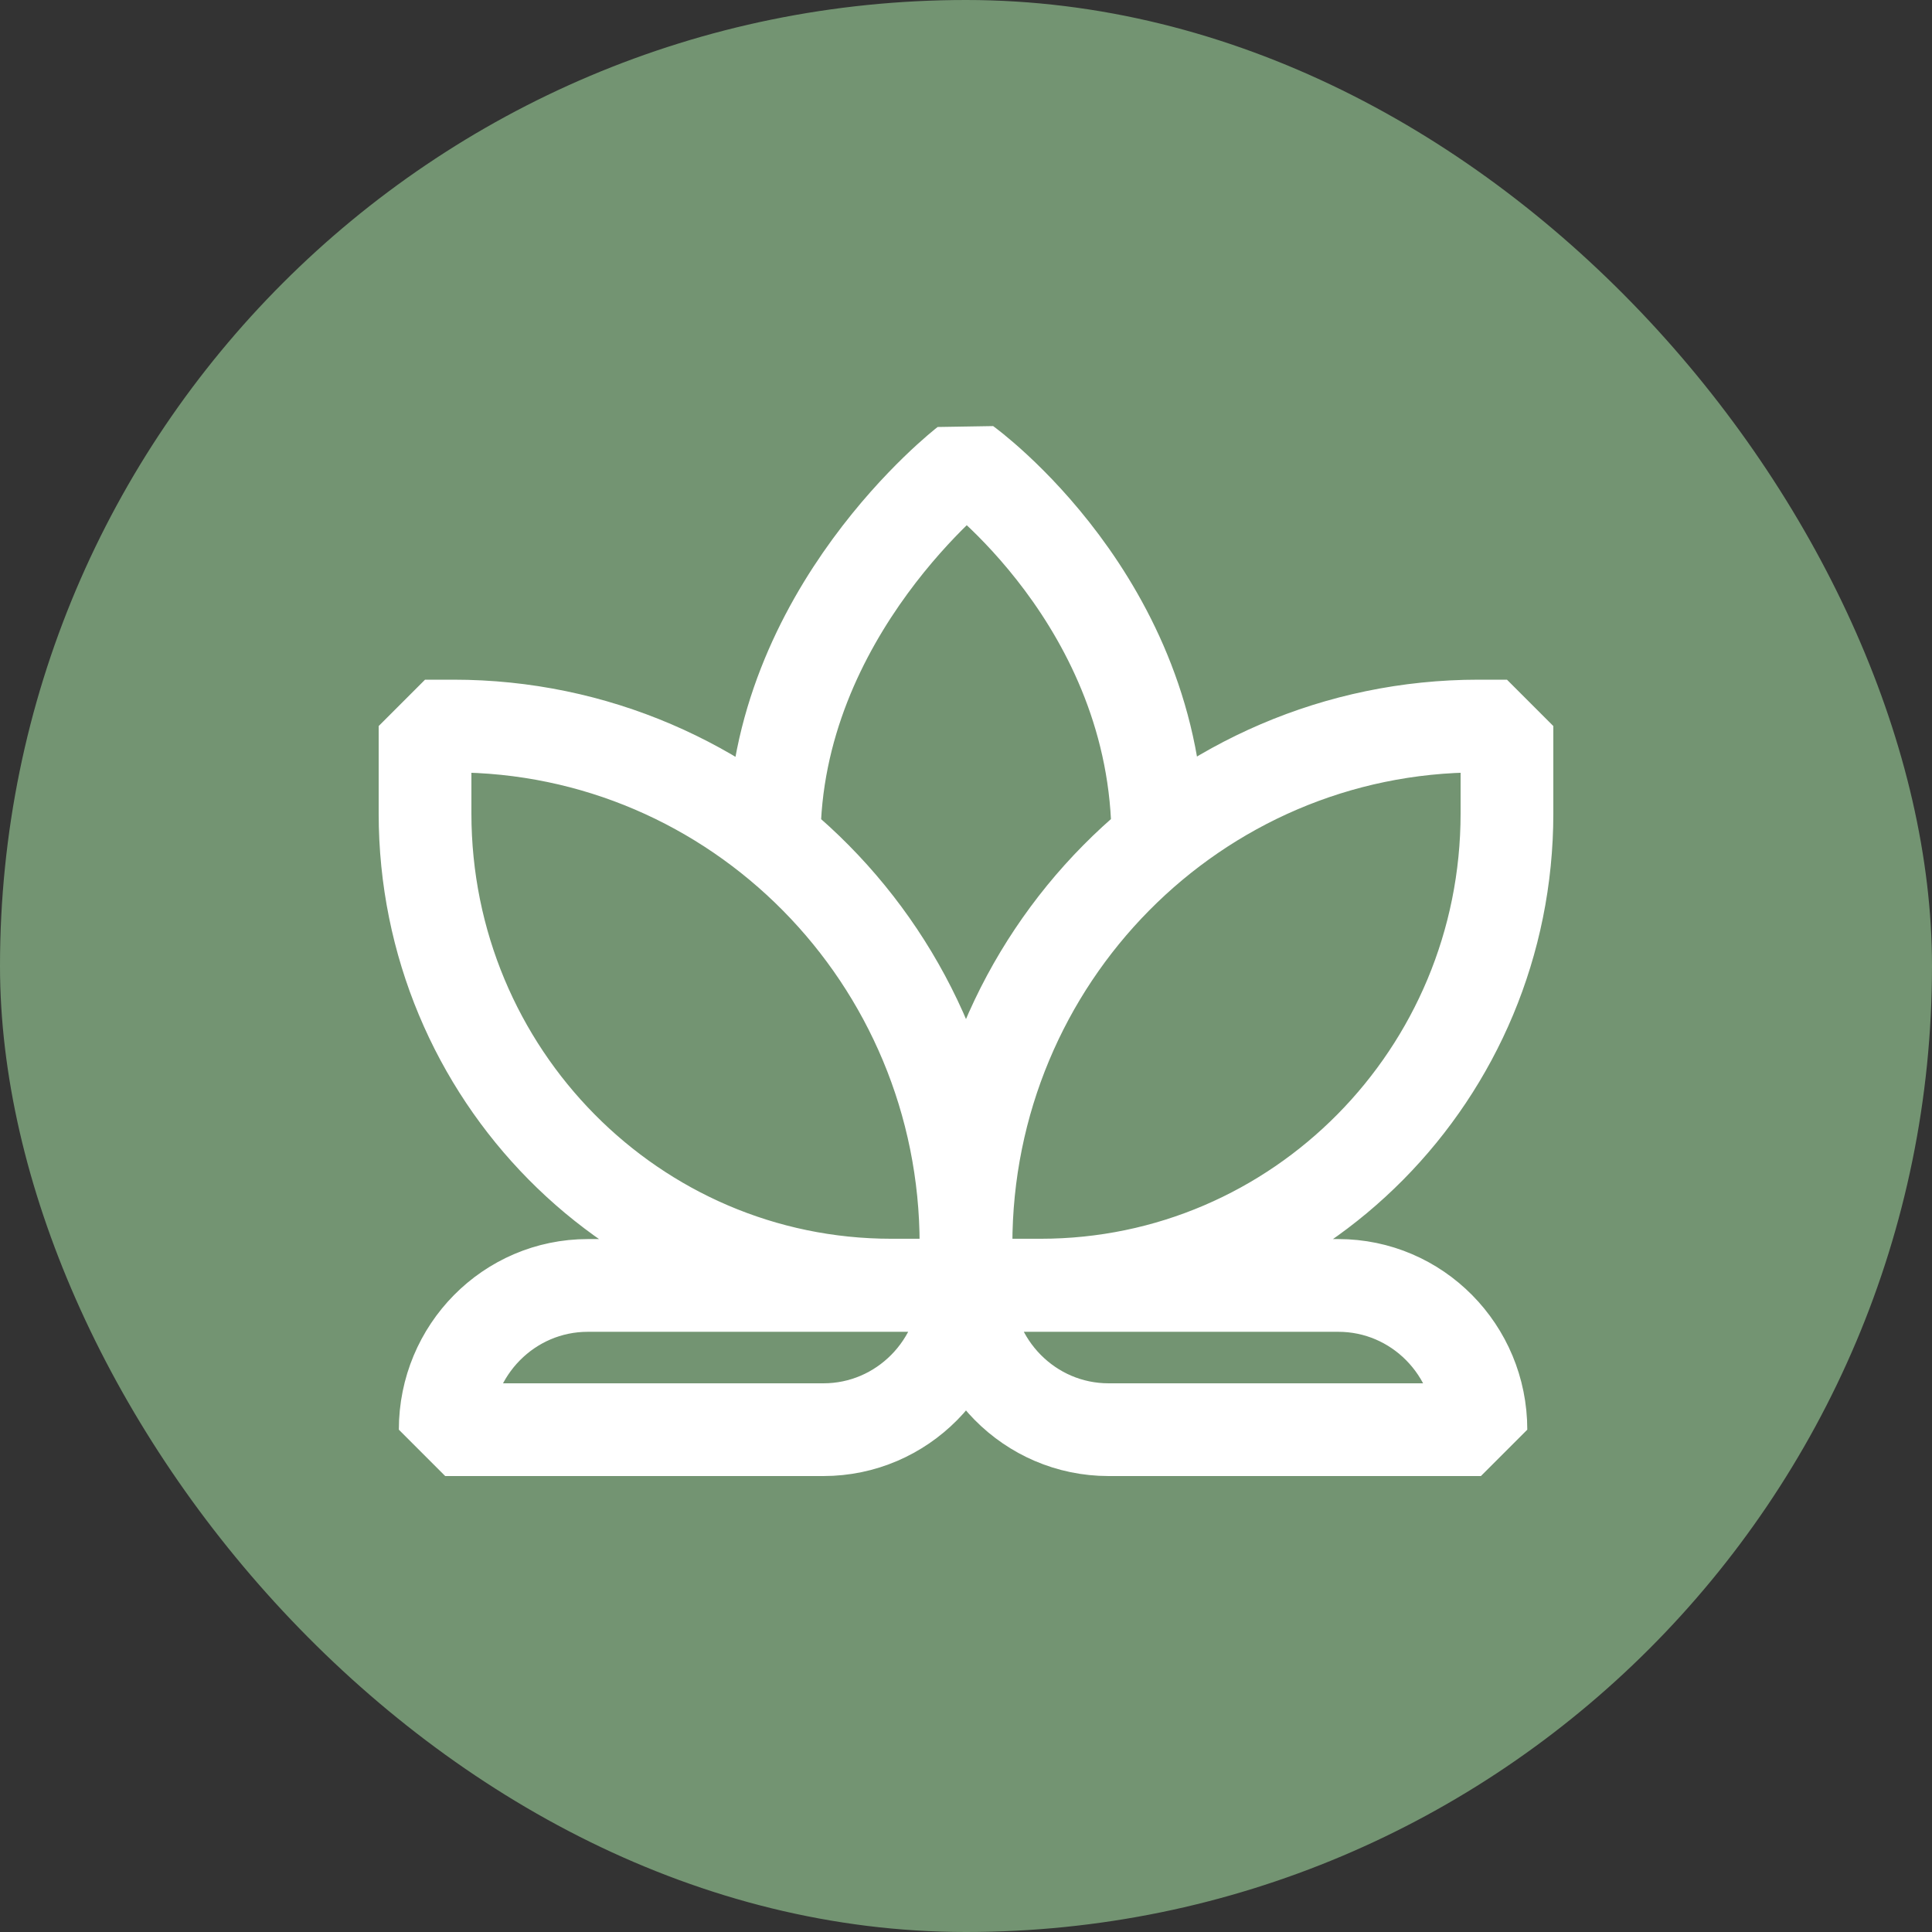 <?xml version="1.0" encoding="UTF-8"?> <svg xmlns="http://www.w3.org/2000/svg" width="50" height="50" viewBox="0 0 50 50" fill="none"><rect x="0" y="0" width="50" height="50" fill="#333333" stroke="none"/><rect width="50" height="50" rx="25" fill="#739472"></rect><path d="M29.966 21.741C29.966 15.585 25 12 25 12C25 12 20.035 15.837 20.035 21.741M25 33.267H15.212C13.174 33.267 11.522 34.938 11.522 37H21.31C23.348 37 25 35.329 25 33.267ZM25 33.267H34.636C36.674 33.267 38.326 34.938 38.326 37H28.69C26.652 37 25 35.329 25 33.267ZM25 33.259H23.068C16.403 33.259 11 27.794 11 21.052V18.79H11.733C19.06 18.79 25 24.798 25 32.209M25 33.259V32.209M25 33.259H26.932C33.597 33.259 39 27.794 39 21.052V18.79H38.267C30.94 18.79 25 24.798 25 32.209" stroke="white" stroke-width="2.4" stroke-miterlimit="10" stroke-linecap="round" stroke-linejoin="bevel"></path></svg> 